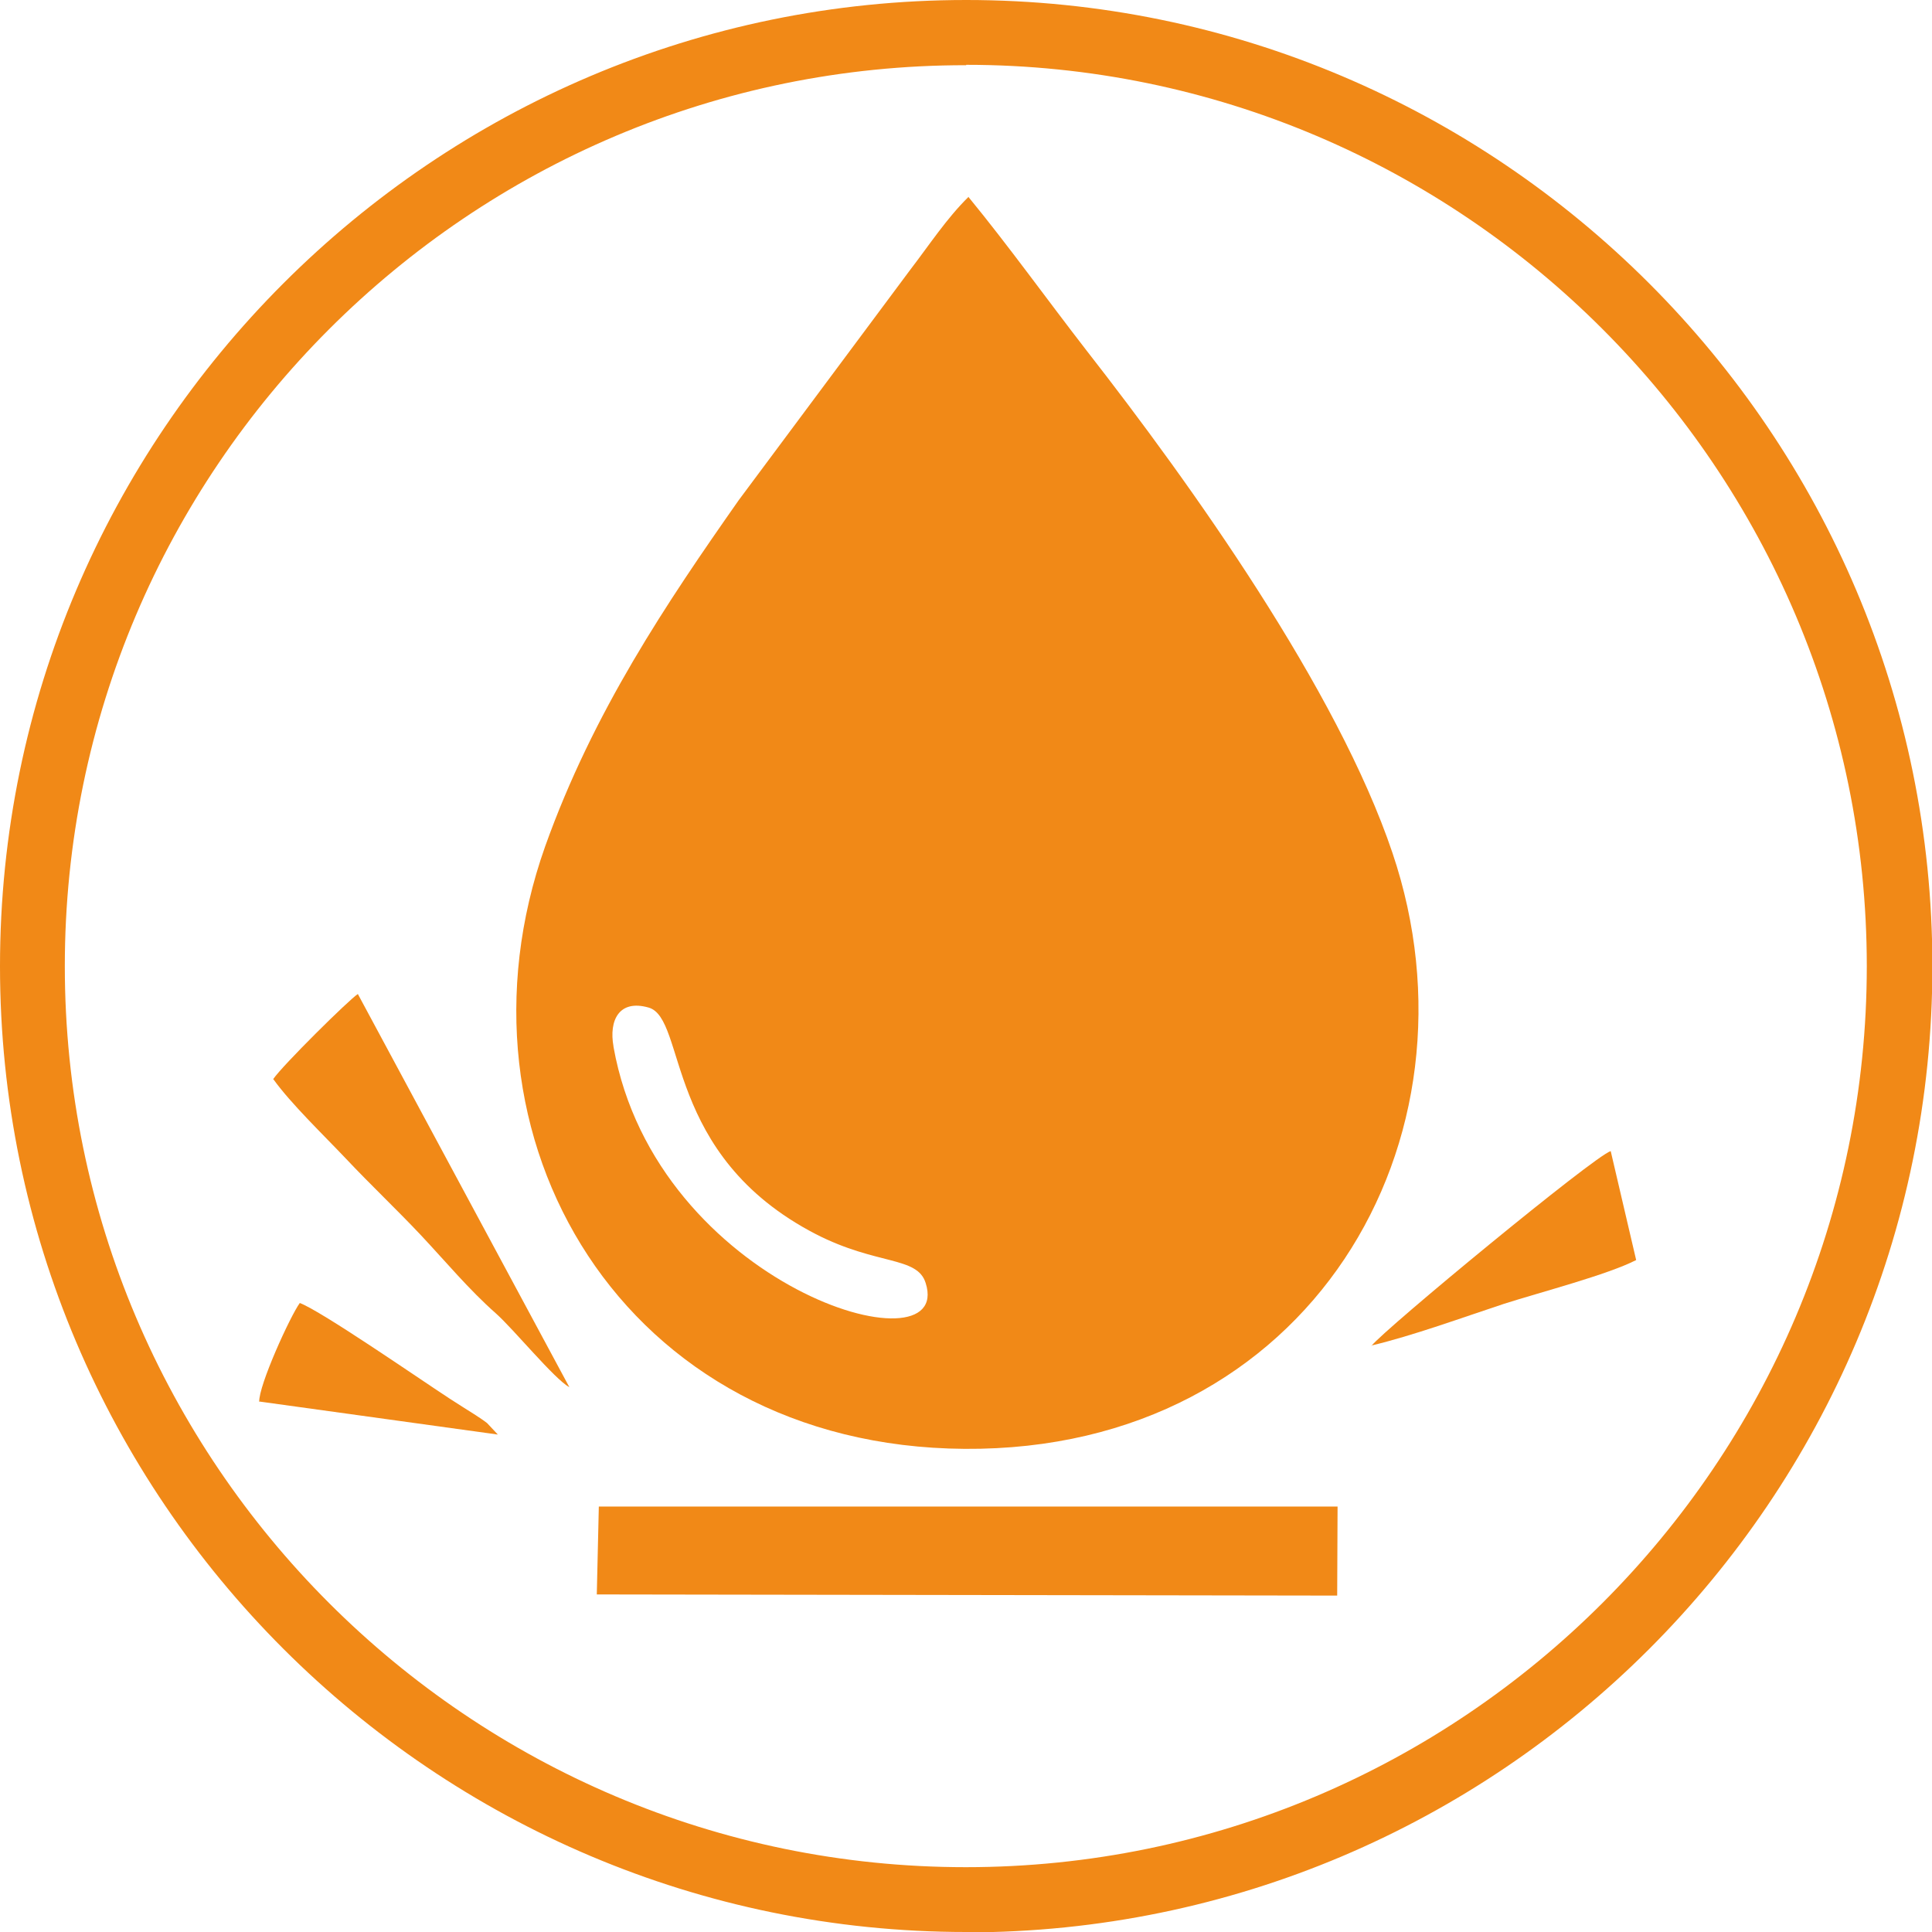 <svg width="40" height="40" viewBox="0 0 40 40" fill="none" xmlns="http://www.w3.org/2000/svg">
<g clip-path="url(#clip0_6397_194960)">
<path d="M20.004 40C8.973 40 0 31.027 0 20.004C0 8.981 8.973 0 20.004 0C31.035 0 40.008 8.973 40.008 20.004C40.008 31.035 31.035 40.008 20.004 40.008M20.004 1.35C9.714 1.342 1.342 9.714 1.342 20.004C1.342 30.294 9.714 38.658 19.996 38.658C30.278 38.658 38.65 30.286 38.65 20.004C38.65 9.722 30.286 1.342 20.004 1.342V1.35Z" fill="#F18917"/>
<path fill-rule="evenodd" clip-rule="evenodd" d="M20.054 4.074C19.601 4.519 19.247 5.062 18.843 5.589L15.295 10.355C13.805 12.479 12.282 14.735 11.286 17.526C9.154 23.535 12.892 29.948 19.971 29.997C27.133 30.047 30.829 23.576 28.829 17.657C27.693 14.282 24.664 10.034 22.498 7.26C21.675 6.198 20.885 5.095 20.054 4.082M12.702 21.666C12.604 21.123 12.818 20.687 13.427 20.86C14.225 21.082 13.723 23.914 16.892 25.552C18.16 26.202 18.992 26.005 19.165 26.564C19.765 28.45 13.591 26.647 12.702 21.674V21.666Z" fill="#F18917"/>
<path fill-rule="evenodd" clip-rule="evenodd" d="M12.356 33.011L27.685 33.035L27.693 31.191H12.398L12.356 33.011Z" fill="#F18917"/>
<path fill-rule="evenodd" clip-rule="evenodd" d="M5.664 22.35C6.026 22.852 6.685 23.486 7.154 23.98C7.681 24.54 8.207 25.034 8.718 25.577C9.22 26.112 9.714 26.705 10.265 27.191C10.644 27.528 11.467 28.541 11.789 28.722L7.409 20.58C7.236 20.687 5.853 22.054 5.656 22.342" fill="#F18917"/>
<path fill-rule="evenodd" clip-rule="evenodd" d="M28.393 27.858C29.257 27.652 30.27 27.281 31.142 26.993C31.891 26.754 33.283 26.392 33.875 26.088L33.348 23.832C33.003 23.939 28.664 27.52 28.393 27.866" fill="#F18917"/>
<path fill-rule="evenodd" clip-rule="evenodd" d="M5.376 29.018L10.307 29.701L10.084 29.463C10.01 29.405 9.92 29.347 9.846 29.298C9.64 29.166 9.516 29.092 9.302 28.952C8.636 28.516 6.66 27.149 6.207 26.977C6.009 27.248 5.351 28.689 5.367 29.026" fill="#F18917"/>
</g>
<defs>
<clipPath id="clip0_6397_194960">
<rect width="40" height="40" fill="white"/>
</clipPath>
</defs>
</svg>
